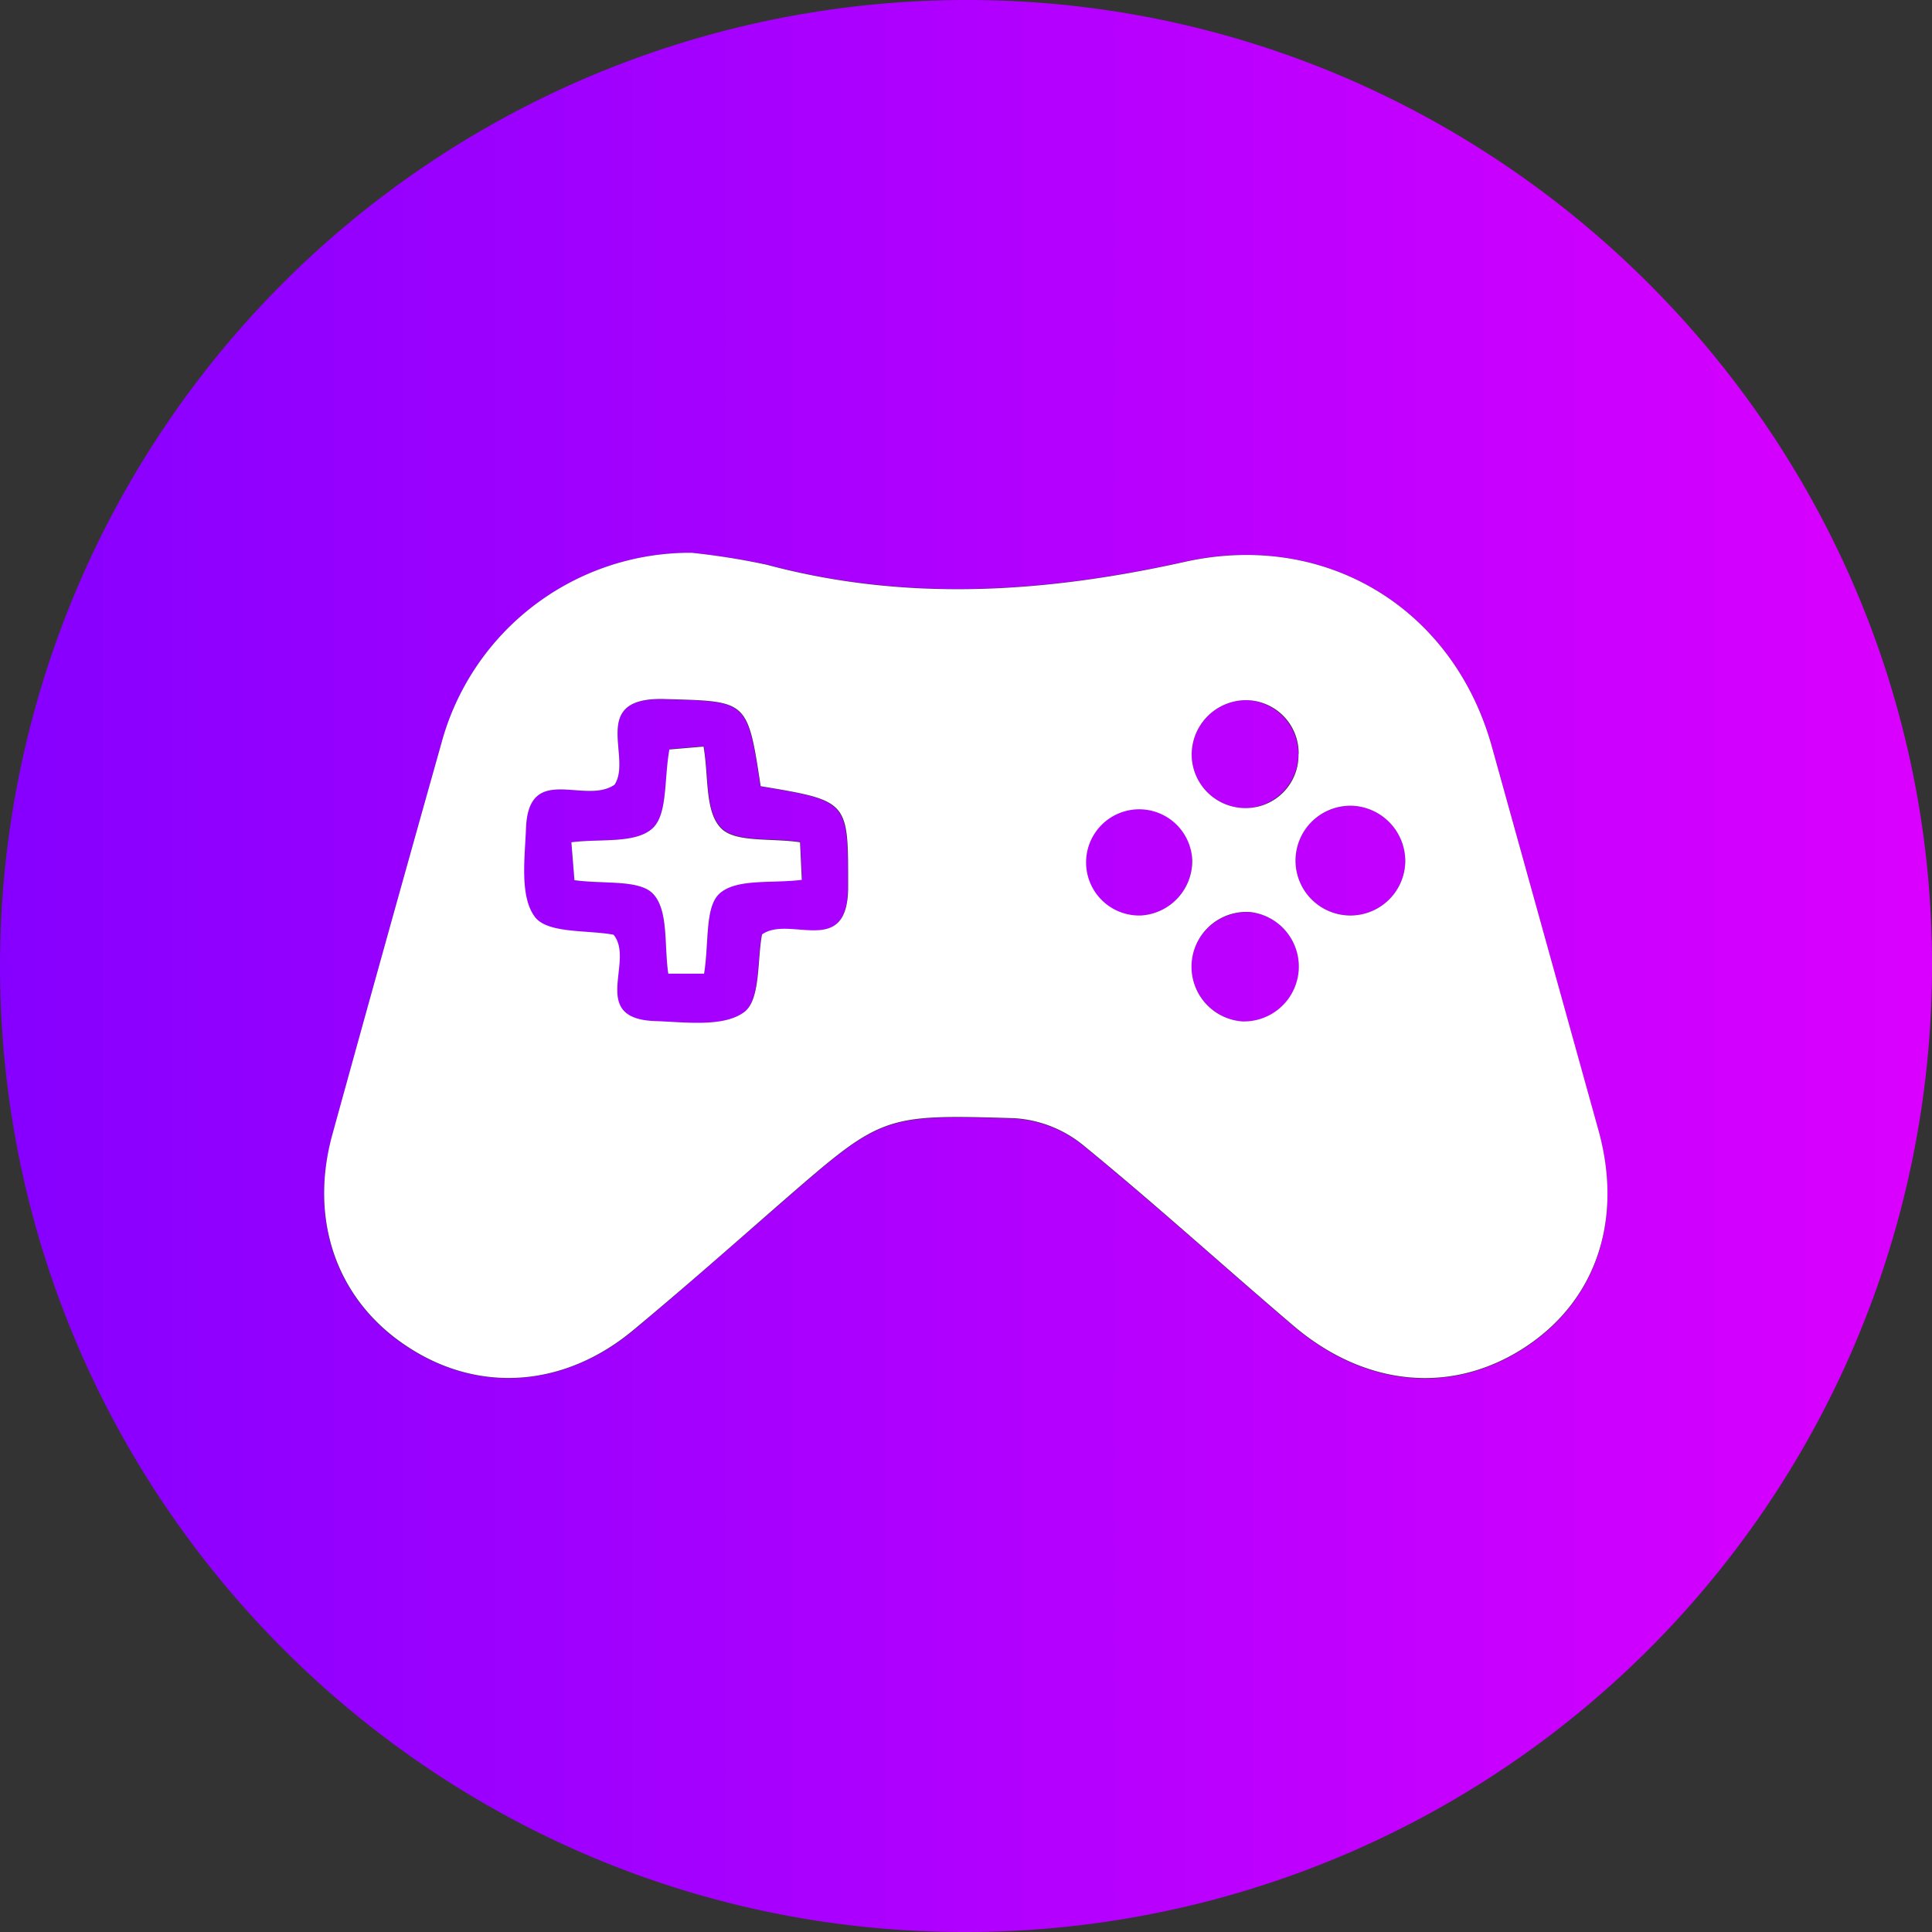 <svg xmlns="http://www.w3.org/2000/svg" xmlns:xlink="http://www.w3.org/1999/xlink" viewBox="0 0 240.07 240.07"><rect x="0" y="0" width="240.07" height="240.07" fill="#333333" stroke="none"/><defs><style>.cls-1{fill:url(#linear-gradient);}.cls-2{fill:#fff;}</style><linearGradient id="linear-gradient" y1="120.03" x2="240.07" y2="120.03" gradientUnits="userSpaceOnUse"><stop offset="0" stop-color="#8600ff"/><stop offset="1" stop-color="#da00ff"/></linearGradient></defs><g id="Layer_2" data-name="Layer 2"><g id="Layer_1-2" data-name="Layer 1"><path class="cls-1" d="M119.88,240.07C53.87,240.11.07,186.29,0,120.14A120.08,120.08,0,0,1,120.17,0c65.93,0,120,54,119.9,120A120.06,120.06,0,0,1,119.88,240.07ZM85.94,68.69a32,32,0,0,0-31.1,23.7Q48,116.65,41.31,141c-3,10.66.54,20.58,9.2,26.31,8.86,5.88,19.57,5.17,28.21-2,6.14-5.13,12.14-10.42,18.18-15.67,12.66-11,12.65-11.15,29.19-10.63a15,15,0,0,1,8.4,3.26c8.91,7.27,17.42,15,26.17,22.47,8.91,7.61,19.58,8.62,28.59,2.88s12.5-15.86,9.37-27.13L185.39,92.79c-4.77-17.19-20.64-26.87-38.18-23-17.31,3.85-34.56,5-51.92.36A87.93,87.93,0,0,0,85.94,68.69ZM76.36,97.51c2.26-3.38-3.29-10.9,6.12-10.62,10.35.3,10.36,0,12,10.83,11,1.84,10.85,1.84,10.87,12.49,0,9-7.24,3.48-10.7,5.93-.61,3.17-.16,8.15-2.23,9.66-2.58,1.89-7.26,1.24-11,1.11-8.4-.27-2.52-7.45-5.22-10.73-3.19-.61-8.2-.12-9.77-2.21-1.9-2.55-1.26-7.27-1.11-11C65.66,94.71,72.69,100.06,76.36,97.51Zm11.13,23.43c.63-3.85.07-8.3,2-10,2.12-1.86,6.45-1.2,10.18-1.67l-.22-4.67c-3.71-.55-8.11.08-9.85-1.78-2-2.08-1.49-6.42-2.14-10.11l-4.24.36C82.49,96.88,83,101.3,81,103c-2.15,1.85-6.45,1.2-10,1.66l.38,4.71c3.69.52,8.12-.12,9.81,1.74,1.9,2.07,1.33,6.41,1.85,9.88Zm80.68-20.81a6.82,6.82,0,1,0,6.45,6.94A6.89,6.89,0,0,0,168.17,100.13Zm-26.56,0a6.84,6.84,0,1,0,6.54,6.75A6.79,6.79,0,0,0,141.61,100.11Zm6.44,19.27a6.94,6.94,0,0,0,6.34,7.54,6.82,6.82,0,0,0,1-13.59A6.93,6.93,0,0,0,148.05,119.38ZM154.83,87a6.78,6.78,0,0,0-6.75,7,6.68,6.68,0,0,0,6.83,6.41A6.71,6.71,0,0,0,154.83,87Z"/><path class="cls-2" d="M85.94,68.69a87.93,87.93,0,0,1,9.35,1.49c17.36,4.65,34.61,3.49,51.92-.36,17.54-3.9,33.41,5.78,38.18,23l13.23,47.61c3.13,11.27-.37,21.38-9.37,27.13s-19.68,4.73-28.59-2.88c-8.75-7.46-17.26-15.2-26.17-22.47a15,15,0,0,0-8.4-3.26c-16.54-.52-16.53-.36-29.19,10.63-6,5.25-12,10.54-18.18,15.67-8.64,7.21-19.35,7.92-28.21,2-8.66-5.73-12.15-15.65-9.2-26.31Q48,116.67,54.84,92.39A32,32,0,0,1,85.94,68.69ZM76.36,97.51c-3.67,2.55-10.7-2.8-11,5.43-.15,3.76-.79,8.48,1.11,11,1.57,2.09,6.58,1.6,9.77,2.21,2.7,3.28-3.18,10.46,5.22,10.73,3.75.13,8.43.78,11-1.11,2.07-1.51,1.62-6.49,2.23-9.66,3.46-2.45,10.71,3.06,10.7-5.93,0-10.65.18-10.65-10.87-12.49-1.64-10.85-1.65-10.53-12-10.83C73.07,86.61,78.62,94.13,76.36,97.51Zm98.26,9.56a6.89,6.89,0,0,0-6.45-6.94,6.82,6.82,0,1,0,6.45,6.94Zm-26.47-.21a6.6,6.6,0,1,0-6.39,6.9A6.79,6.79,0,0,0,148.15,106.86Zm7.22,6.47a6.81,6.81,0,1,0-1,13.59,6.82,6.82,0,0,0,1-13.59Zm6-19.63A6.59,6.59,0,0,0,154.83,87a6.78,6.78,0,0,0-6.75,7,6.68,6.68,0,0,0,6.83,6.41A6.56,6.56,0,0,0,161.35,93.7ZM89.45,111c2.12-1.86,6.45-1.2,10.18-1.67l-.22-4.67c-3.71-.55-8.11.08-9.85-1.78-2-2.08-1.49-6.42-2.14-10.11l-4.24.36C82.49,96.88,83,101.3,81,103c-2.15,1.85-6.45,1.2-10,1.66l.38,4.71c3.69.52,8.12-.12,9.81,1.74,1.9,2.07,1.33,6.41,1.85,9.88h4.45C88.12,117.09,87.56,112.64,89.45,111Z"/></g></g></svg>